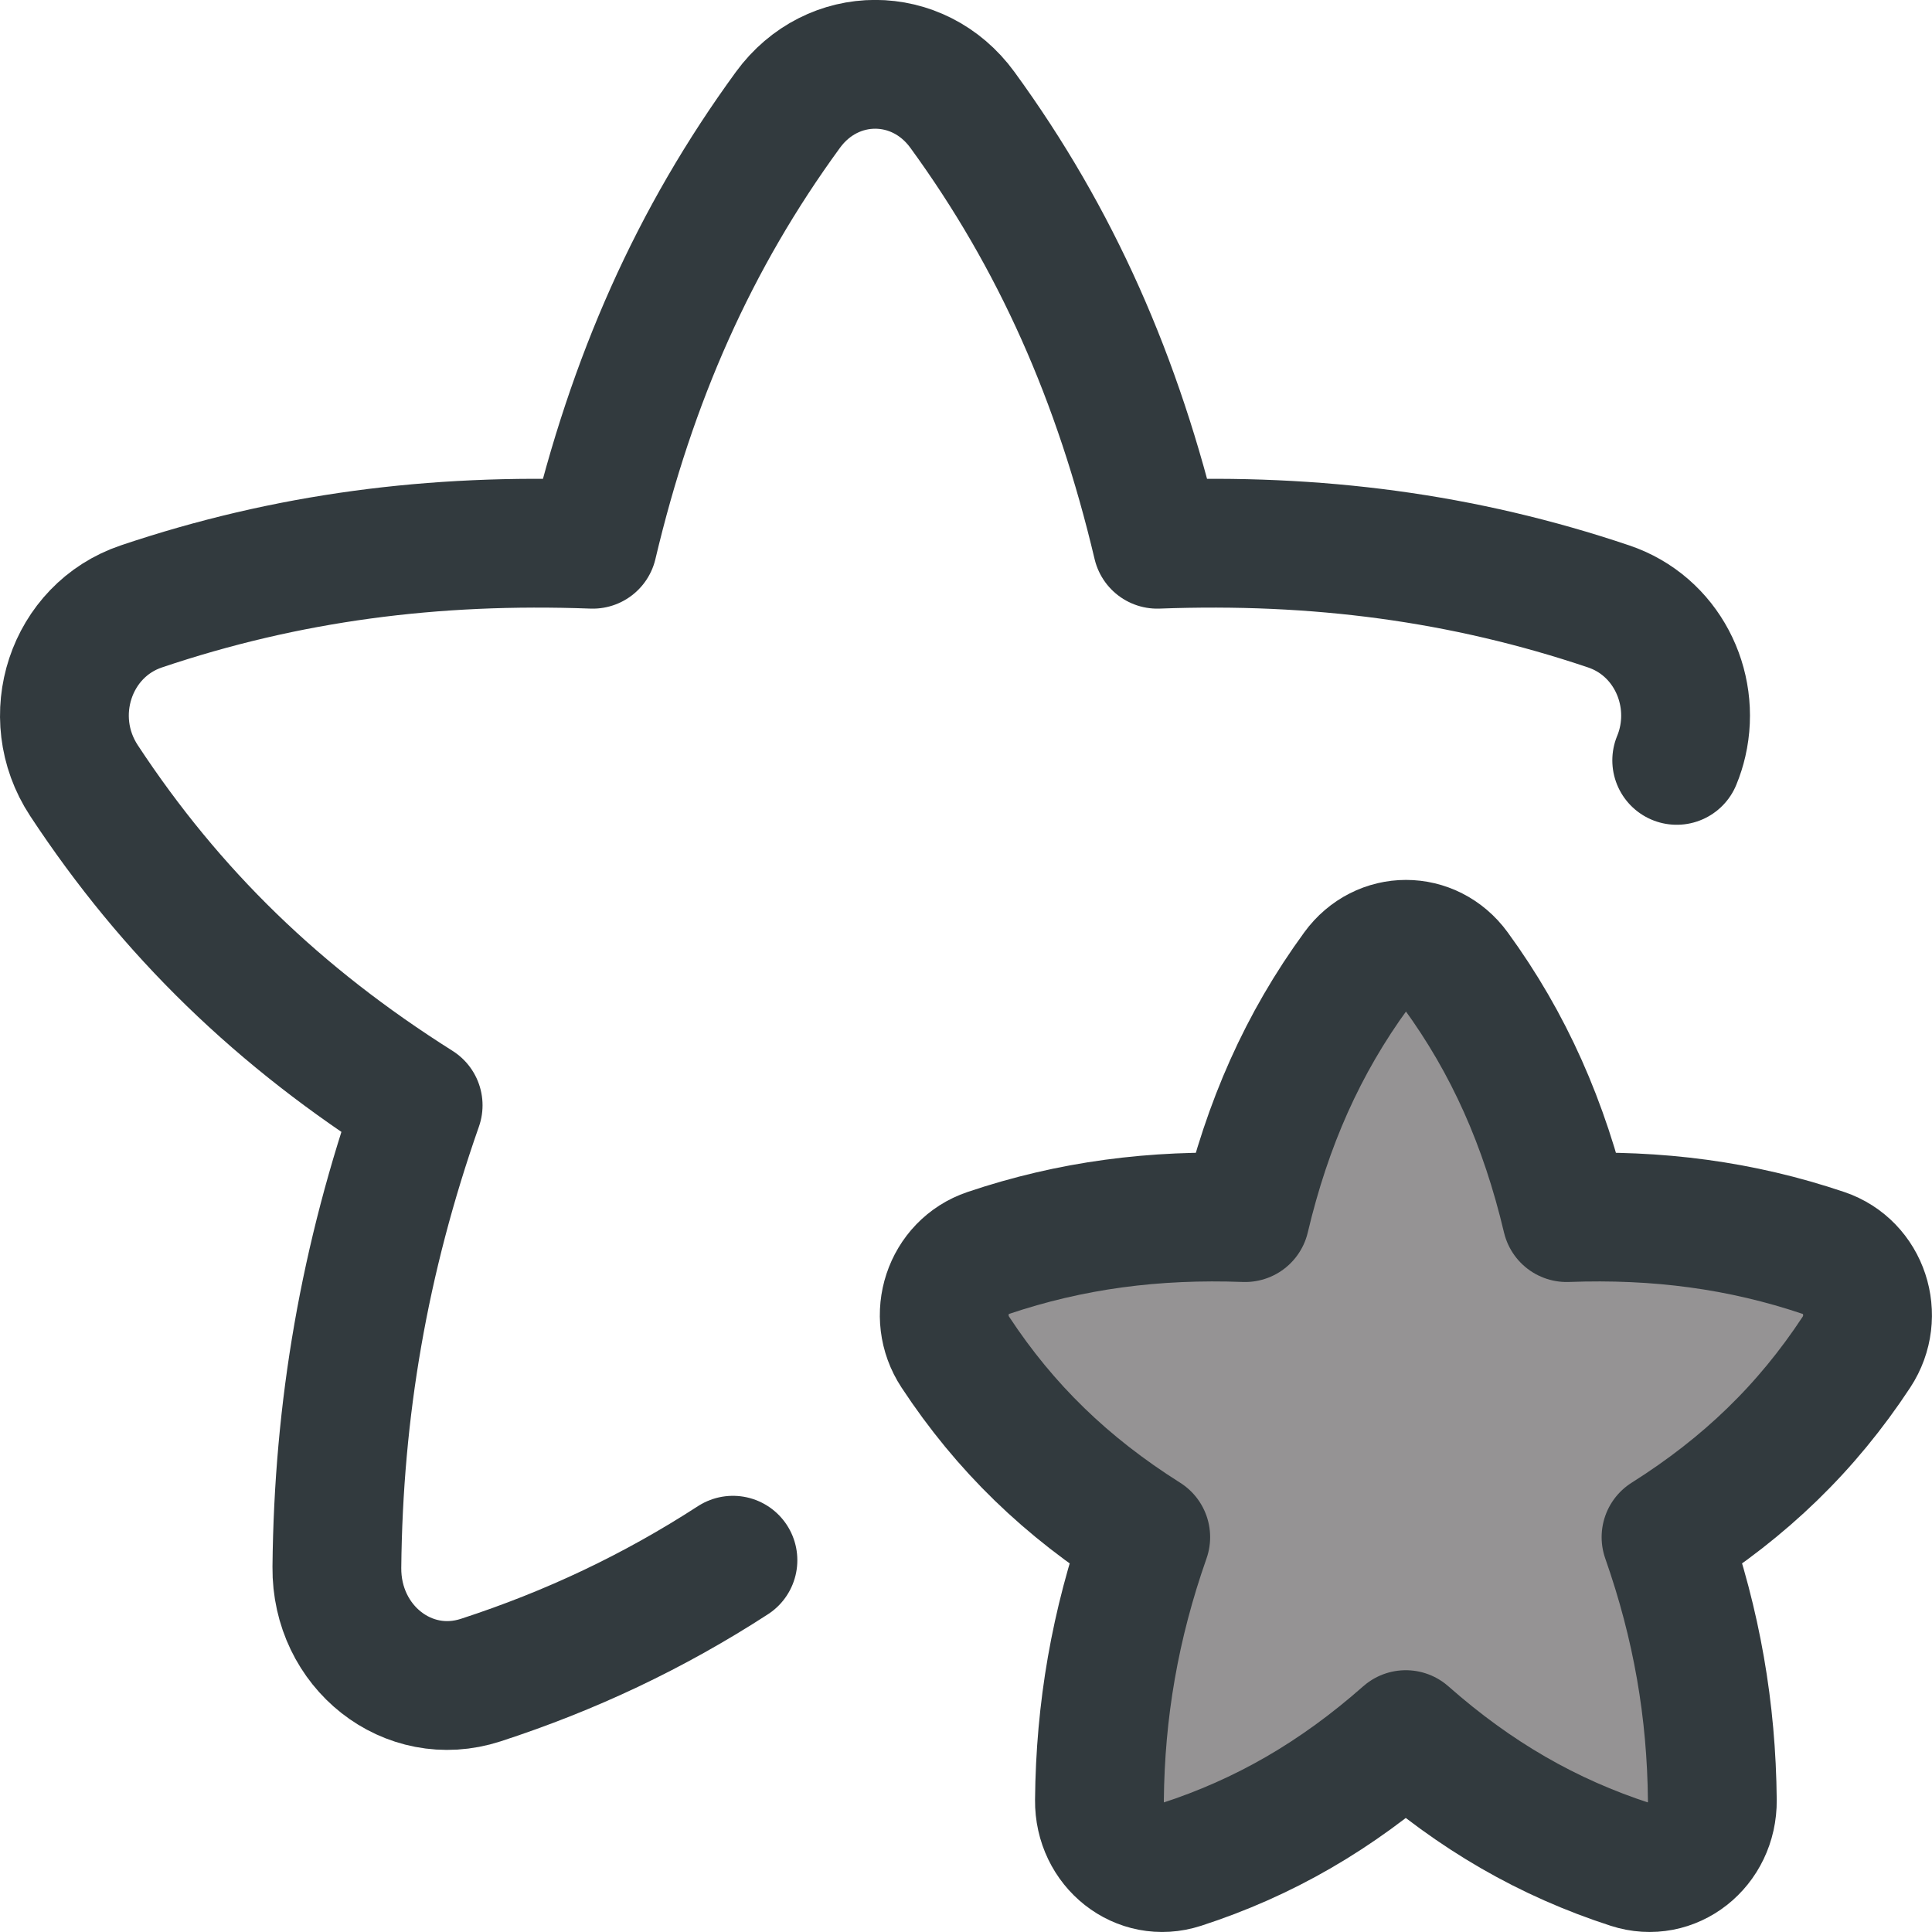 <svg width="30" height="30" viewBox="0 0 30 30" fill="none" xmlns="http://www.w3.org/2000/svg">
<path d="M24.327 18.907C23.98 17.445 23.433 16.204 22.603 15.066C22.212 14.529 21.452 14.529 21.061 15.066C20.23 16.204 19.681 17.445 19.334 18.907C17.926 18.855 16.629 19.023 15.343 19.457C14.717 19.668 14.463 20.432 14.835 20.997C15.607 22.17 16.559 23.092 17.791 23.869C17.313 25.229 17.085 26.559 17.072 27.955C17.065 28.658 17.7 29.161 18.343 28.952C19.625 28.536 20.75 27.887 21.829 26.935C22.908 27.887 24.035 28.536 25.318 28.952C25.961 29.161 26.596 28.658 26.589 27.955C26.576 26.559 26.348 25.229 25.87 23.869C27.102 23.092 28.054 22.17 28.826 20.997C29.198 20.432 28.944 19.668 28.318 19.457C27.032 19.023 25.735 18.855 24.327 18.907Z" fill="#231F20" fill-opacity="0.48" stroke="#323A3E" stroke-width="2" stroke-linejoin="round"/>
<path d="M11.381 24.227C10.15 25.025 8.859 25.635 7.463 26.089C6.334 26.455 5.219 25.572 5.231 24.337C5.255 21.887 5.655 19.552 6.493 17.163C4.331 15.799 2.659 14.18 1.304 12.121C0.651 11.128 1.097 9.786 2.196 9.416C4.454 8.655 6.731 8.359 9.204 8.451C9.812 5.884 10.777 3.704 12.235 1.706C12.923 0.763 14.257 0.763 14.944 1.706C16.4 3.704 17.362 5.884 17.97 8.451C20.443 8.359 22.72 8.655 24.978 9.416C25.866 9.715 26.328 10.65 26.127 11.522C26.105 11.618 26.075 11.713 26.036 11.807" stroke="#323A3E" stroke-width="2" stroke-linecap="round" stroke-linejoin="round"/>
</svg>
